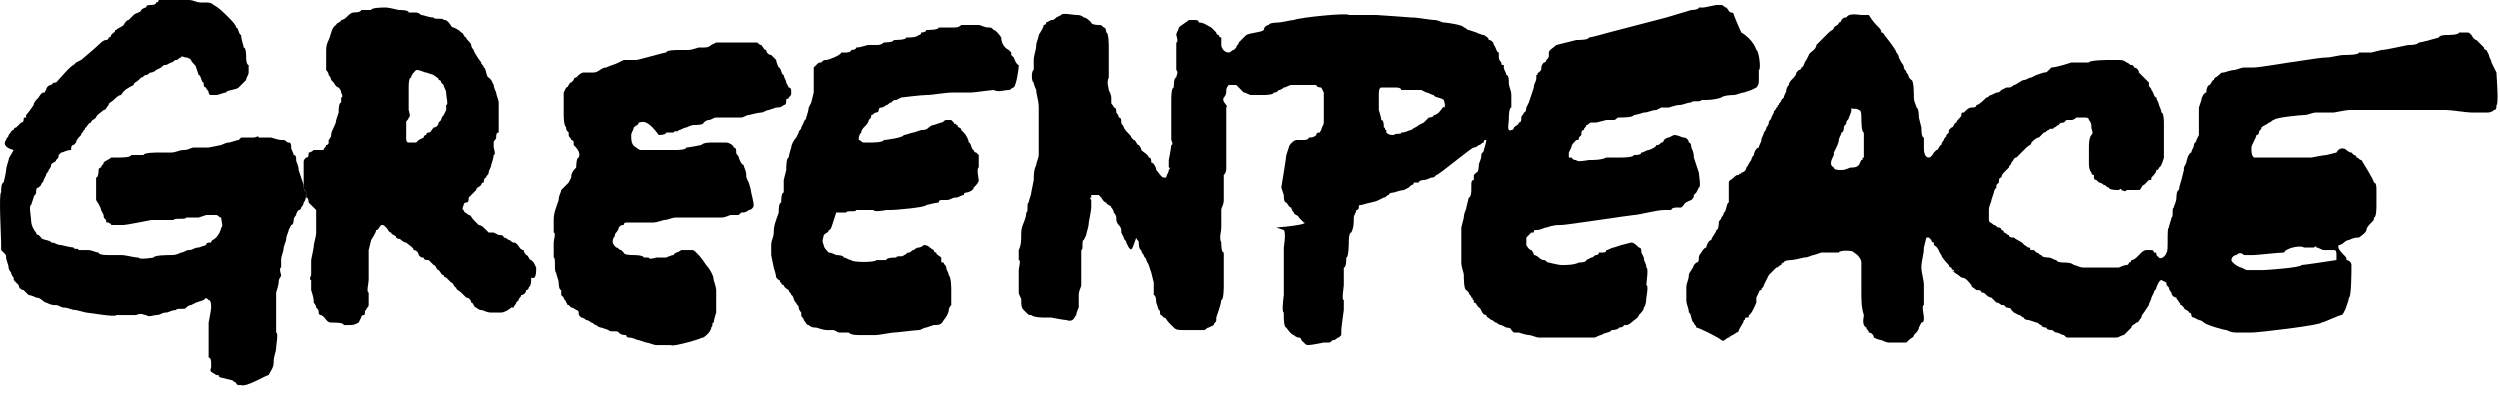 <svg width="114" height="18" viewBox="0 0 114 18" fill="none" xmlns="http://www.w3.org/2000/svg">
<path fill-rule="evenodd" clip-rule="evenodd" d="M2.787 6.955L2.673 7.069C2.673 7.183 2.673 7.183 2.559 7.297C2.559 7.411 2.331 7.411 2.331 7.525C2.331 7.639 2.217 7.753 2.217 7.753C2.217 7.867 2.103 7.867 2.103 7.981L1.989 8.209C1.989 8.323 1.875 8.323 1.875 8.437L1.761 8.551C1.647 8.551 1.647 8.665 1.647 8.779C1.647 8.893 1.533 8.893 1.533 9.007L1.419 9.349C1.305 9.349 1.419 9.919 1.419 10.033C1.419 10.261 1.533 10.489 1.647 10.604C1.647 10.604 1.647 10.717 1.761 10.717L1.875 10.832C1.875 10.945 2.331 10.945 2.331 11.059C2.559 11.059 2.559 11.174 2.787 11.174C2.787 11.174 3.243 11.287 3.357 11.287C3.357 11.402 3.585 11.287 3.585 11.402C3.699 11.402 3.927 11.402 4.041 11.402C4.155 11.402 4.383 11.516 4.497 11.516C4.497 11.63 4.839 11.63 4.953 11.63C5.181 11.63 5.295 11.63 5.523 11.63C5.751 11.63 6.093 11.744 6.322 11.744C6.322 11.858 7.006 11.744 7.006 11.744C7.006 11.63 7.69 11.63 7.804 11.63C7.918 11.63 8.032 11.63 8.26 11.516C8.374 11.516 8.488 11.402 8.602 11.402C8.83 11.402 8.83 11.287 9.058 11.287L9.4 11.174C9.4 11.059 9.514 11.059 9.628 11.059C9.628 10.945 9.742 10.945 9.856 10.832C9.97 10.717 10.084 10.489 10.084 10.375C10.198 10.375 10.084 10.033 10.084 9.919C9.97 9.919 9.97 9.805 9.856 9.805C9.742 9.805 9.514 9.805 9.4 9.805L9.058 9.919C8.944 9.919 8.83 9.919 8.716 9.919H8.488C8.488 10.033 7.918 9.919 7.918 10.033H7.69C7.576 10.033 7.348 10.033 7.348 10.033C7.234 10.033 6.892 10.033 6.892 10.033C6.892 10.033 5.751 10.261 5.637 10.261C5.523 10.261 5.523 10.261 5.295 10.261C5.181 10.261 5.181 10.261 5.067 10.261C5.067 10.147 5.067 10.261 4.953 10.147C4.839 10.147 4.839 10.147 4.839 10.033C4.725 9.919 4.725 9.919 4.725 9.805L4.611 9.577C4.611 9.463 4.383 9.121 4.383 9.121C4.383 9.007 4.383 9.007 4.383 8.893C4.383 8.779 4.383 8.665 4.383 8.665V8.437C4.383 8.323 4.383 8.095 4.383 8.095C4.497 8.095 4.497 7.753 4.497 7.753C4.497 7.753 4.497 7.639 4.611 7.639C4.611 7.525 4.725 7.525 4.725 7.411C4.839 7.297 4.953 7.297 5.067 7.183H5.409C5.523 7.183 5.979 7.183 5.979 7.069C6.093 7.069 6.208 7.069 6.322 7.069C6.436 7.069 6.436 7.069 6.55 7.069C6.55 6.955 7.12 6.955 7.234 6.955C7.234 6.955 7.348 6.955 7.462 6.955C7.462 6.955 7.69 6.955 7.804 6.955C8.032 6.955 8.146 6.841 8.374 6.841C8.602 6.841 8.716 6.727 8.83 6.727C8.944 6.727 9.172 6.727 9.286 6.727C9.4 6.727 9.4 6.727 9.514 6.727L10.084 6.613C10.084 6.613 10.312 6.499 10.426 6.499C10.54 6.499 10.768 6.385 10.882 6.385L10.996 6.271C11.11 6.271 11.224 6.271 11.224 6.271C11.338 6.271 11.452 6.271 11.566 6.271C11.68 6.271 11.794 6.157 11.794 6.271H12.136C12.25 6.271 12.25 6.271 12.364 6.271C12.364 6.271 12.706 6.385 12.82 6.385H12.934C13.048 6.385 13.048 6.499 13.162 6.499C13.277 6.499 13.277 6.613 13.277 6.727C13.277 6.841 13.39 6.955 13.39 7.069C13.505 7.069 13.505 7.183 13.505 7.297C13.505 7.411 13.618 7.525 13.618 7.753L13.732 8.095L13.847 8.437C13.847 8.551 13.847 8.665 13.961 8.779C13.961 8.893 13.961 9.121 13.847 9.235C13.847 9.349 13.732 9.463 13.732 9.463C13.732 9.463 13.732 9.577 13.618 9.577C13.618 9.577 13.505 9.691 13.505 9.805C13.505 9.805 13.39 9.919 13.39 10.033C13.39 10.033 13.39 10.261 13.277 10.261L13.162 10.489C13.162 10.604 13.048 10.717 13.048 10.945L12.934 11.287C12.934 11.516 12.82 11.63 12.82 11.858C12.82 11.972 12.82 12.086 12.82 12.086V12.2C12.706 12.2 12.82 12.542 12.82 12.542C12.82 12.656 12.706 12.656 12.706 12.884C12.706 12.998 12.592 13.34 12.592 13.34V13.568C12.592 13.682 12.592 13.796 12.592 14.024C12.592 14.138 12.592 14.252 12.592 14.366V14.594C12.592 14.708 12.592 14.708 12.592 14.822C12.592 14.936 12.592 15.05 12.592 15.164C12.706 15.164 12.592 15.734 12.592 15.848C12.592 16.076 12.478 16.19 12.478 16.532C12.478 16.76 12.364 16.874 12.25 17.102C12.136 17.102 11.224 17.672 10.996 17.558C10.996 17.558 10.996 17.558 10.882 17.558C10.882 17.558 10.768 17.558 10.768 17.444C10.654 17.444 10.654 17.33 10.54 17.33L10.084 17.216C10.084 17.216 9.97 17.216 9.97 17.102H9.856C9.742 16.988 9.514 16.988 9.628 16.76C9.628 16.646 9.628 16.646 9.628 16.532C9.628 16.532 9.628 16.304 9.514 16.304C9.514 15.962 9.514 15.734 9.514 15.506C9.514 15.278 9.514 14.936 9.514 14.708C9.514 14.708 9.628 14.138 9.628 14.024C9.628 13.91 9.628 13.682 9.514 13.682C9.4 13.568 9.4 13.568 9.286 13.682L8.944 13.796L8.716 13.91C8.602 13.91 8.488 14.024 8.488 14.024C8.488 14.138 8.032 14.024 8.032 14.138C7.804 14.138 7.69 14.252 7.576 14.252C7.348 14.252 7.348 14.366 7.12 14.366C7.006 14.366 6.778 14.48 6.664 14.366C6.55 14.366 6.436 14.252 6.208 14.366C5.979 14.366 5.865 14.366 5.751 14.366C5.637 14.366 5.409 14.366 5.295 14.366C5.295 14.48 4.041 14.252 3.927 14.252L3.471 14.138C3.243 14.138 3.129 14.024 2.901 14.024C2.787 14.024 2.673 13.91 2.559 13.91H2.445C2.331 13.91 2.103 13.796 2.103 13.796C1.989 13.796 1.875 13.568 1.647 13.568C1.647 13.568 1.419 13.454 1.305 13.454C1.191 13.34 1.077 13.226 1.077 13.226C0.963 13.226 0.849 13.112 0.849 12.998L0.735 12.884C0.621 12.77 0.621 12.77 0.621 12.656C0.621 12.656 0.507 12.542 0.507 12.428C0.507 12.428 0.393 12.314 0.393 12.2C0.393 12.086 0.279 11.858 0.279 11.744C0.279 11.63 0.279 11.63 0.165 11.516L0.051 11.402V11.059C0.051 10.832 -0.063 8.779 0.051 8.779C0.051 8.665 0.051 8.323 0.165 8.323C0.165 8.323 0.279 7.867 0.279 7.753C0.279 7.639 0.393 7.297 0.393 7.297C0.393 7.183 0.507 7.069 0.621 6.841C0.165 6.727 0.165 6.499 0.279 6.385C0.279 6.271 0.393 6.271 0.393 6.157C0.507 6.043 0.507 5.929 0.621 5.929C0.621 5.815 0.735 5.815 0.735 5.815C0.849 5.701 0.849 5.701 0.963 5.587C1.077 5.587 1.077 5.473 1.077 5.473C1.077 5.359 1.077 5.359 1.191 5.359V5.245C1.305 5.131 1.533 4.789 1.533 4.789C1.533 4.675 1.647 4.561 1.761 4.447C1.761 4.447 1.875 4.219 1.989 4.219C2.103 4.219 1.989 4.219 2.103 4.105C2.103 3.991 2.217 3.877 2.331 3.877C2.445 3.763 2.445 3.763 2.559 3.763C2.673 3.648 3.243 2.964 3.357 2.964L3.471 2.85L3.699 2.736C3.699 2.736 4.383 2.166 4.611 1.938C4.611 1.938 4.725 1.824 4.839 1.824C4.953 1.824 4.953 1.71 4.953 1.71C4.953 1.71 5.067 1.71 5.067 1.596L5.181 1.482C5.295 1.482 5.181 1.368 5.295 1.368C5.409 1.254 5.523 1.254 5.637 1.14C5.637 1.14 5.751 0.912 5.865 0.912C5.979 0.798 5.979 0.798 6.093 0.684C6.208 0.57 6.436 0.57 6.436 0.456C6.436 0.456 6.55 0.342 6.664 0.342C6.664 0.228 6.778 0.228 6.892 0.228C6.892 0.228 7.12 0.228 7.12 0.114C7.12 0.114 7.234 0.114 7.234 0C7.348 0 7.462 0 7.576 0C7.576 0 7.804 0 7.918 0C8.032 0 8.26 0 8.374 0C8.488 0 8.488 0 8.602 0C8.83 0 8.944 0.114 9.172 0.114H9.4C9.514 0.114 9.628 0.114 9.742 0.228C9.97 0.342 10.198 0.57 10.426 0.798C10.54 0.912 10.768 1.14 10.768 1.254C10.882 1.254 10.882 1.596 10.996 1.596C10.996 1.824 11.11 2.052 11.11 2.166C11.224 2.166 11.224 2.508 11.224 2.622C11.224 2.622 11.224 2.964 11.338 2.964C11.338 3.078 11.338 3.192 11.338 3.306C11.338 3.42 11.224 3.534 11.224 3.648L11.11 3.763C10.996 3.877 10.996 3.877 10.882 3.991C10.768 4.105 10.312 4.105 10.312 4.219C10.198 4.219 9.97 4.333 9.856 4.333C9.742 4.333 9.628 4.333 9.628 4.333C9.514 4.333 9.514 4.219 9.514 4.219C9.514 4.105 9.4 4.105 9.4 3.991C9.286 3.991 9.286 3.877 9.286 3.763C9.172 3.763 9.172 3.42 9.058 3.42L8.944 3.078C8.944 2.964 8.716 2.85 8.716 2.736C8.602 2.622 8.488 2.622 8.488 2.622C8.374 2.622 8.26 2.508 8.26 2.622C8.146 2.622 8.146 2.736 8.032 2.736C7.918 2.736 7.918 2.85 7.804 2.85L7.576 2.964C7.462 2.964 7.462 2.964 7.348 3.078L7.12 3.192C7.006 3.306 6.892 3.306 6.892 3.306C6.778 3.306 6.778 3.42 6.664 3.42C6.55 3.42 6.55 3.534 6.436 3.534L6.322 3.648C6.208 3.763 6.093 3.763 6.093 3.877C5.865 3.991 5.637 4.105 5.523 4.333C5.409 4.333 5.295 4.447 5.181 4.561C5.067 4.675 4.953 4.675 4.953 4.789C4.839 4.903 4.839 5.017 4.725 5.017C4.611 5.131 4.383 5.245 4.383 5.359C4.269 5.473 4.155 5.473 4.155 5.587C4.041 5.587 3.927 5.815 3.927 5.815C3.813 5.815 3.927 5.929 3.813 5.929C3.813 6.043 3.699 6.043 3.699 6.157C3.585 6.271 3.471 6.385 3.471 6.499L3.357 6.613C3.243 6.613 3.243 6.727 3.243 6.841C3.015 6.841 2.901 6.955 2.787 6.955Z" fill="black"/>
<path fill-rule="evenodd" clip-rule="evenodd" d="M29.125 5.587C29.125 5.701 29.011 5.701 28.897 5.815C28.897 5.929 28.783 6.043 28.783 6.157C28.783 6.385 28.783 6.613 29.011 6.727C29.011 6.727 29.125 6.841 29.239 6.841C29.353 6.841 29.467 6.841 29.581 6.841H30.265H30.493C30.607 6.841 30.721 6.841 30.835 6.841C30.835 6.841 31.291 6.841 31.291 6.727C31.405 6.727 31.975 6.613 31.975 6.613C32.089 6.499 32.317 6.499 32.545 6.499C32.773 6.499 32.887 6.499 33.115 6.499C33.229 6.499 33.457 6.613 33.457 6.727C33.571 6.727 33.571 6.841 33.571 6.955C33.571 7.069 33.685 7.069 33.685 7.183C33.685 7.183 33.799 7.525 33.913 7.525C33.913 7.639 34.027 7.753 34.027 7.981C34.027 8.095 34.027 8.095 34.141 8.323C34.141 8.323 34.255 8.665 34.255 8.779C34.255 8.779 34.369 9.235 34.369 9.349C34.369 9.463 34.255 9.577 34.141 9.577C34.027 9.691 33.913 9.691 33.799 9.691L33.685 9.805C33.571 9.805 33.457 9.805 33.343 9.805C33.229 9.805 33.115 9.919 32.887 9.919C32.659 9.919 32.431 9.919 32.203 9.919C32.089 9.919 31.975 9.919 31.861 9.919C31.747 9.919 31.633 9.919 31.519 9.919C31.405 9.919 30.835 9.919 30.835 9.919C30.607 9.919 30.493 10.033 30.265 10.033C30.265 10.033 29.923 10.147 29.809 10.147C29.695 10.147 29.581 10.147 29.467 10.147C29.353 10.147 29.239 10.147 29.011 10.147C28.897 10.147 28.897 10.147 28.783 10.147C28.669 10.147 28.555 10.147 28.555 10.147C28.555 10.147 28.441 10.147 28.441 10.261C28.326 10.261 28.326 10.261 28.212 10.375C28.212 10.489 28.099 10.603 28.099 10.603C27.985 10.717 28.099 10.717 27.985 10.832C27.87 11.059 27.985 11.174 28.099 11.287C28.212 11.287 28.212 11.402 28.326 11.402L28.441 11.516C28.441 11.63 28.783 11.63 28.897 11.63C28.897 11.63 29.353 11.63 29.353 11.744C29.467 11.744 29.467 11.744 29.581 11.744C29.581 11.858 29.923 11.744 29.923 11.744C30.151 11.744 30.265 11.744 30.379 11.744C30.379 11.744 30.607 11.63 30.721 11.63C30.721 11.516 30.949 11.516 31.063 11.402C31.177 11.402 31.177 11.402 31.291 11.402C31.405 11.402 31.405 11.402 31.519 11.402C31.633 11.402 31.633 11.402 31.747 11.516L31.861 11.63C31.975 11.744 32.203 12.086 32.203 12.086C32.317 12.2 32.545 12.542 32.545 12.77C32.545 12.77 32.659 13.112 32.659 13.226V13.454C32.659 13.568 32.659 13.682 32.659 13.796C32.659 13.796 32.659 14.138 32.659 14.252C32.659 14.252 32.545 14.594 32.545 14.708C32.431 14.708 32.545 14.822 32.431 14.936C32.431 15.164 31.975 15.506 31.975 15.392C32.203 15.392 30.607 15.848 30.607 15.734C30.493 15.734 30.379 15.734 30.265 15.734C30.151 15.734 30.037 15.734 29.923 15.734C29.809 15.734 29.581 15.62 29.467 15.62L29.125 15.506C29.011 15.506 28.897 15.392 28.669 15.392C28.669 15.392 28.555 15.392 28.555 15.278C28.441 15.278 28.326 15.278 28.212 15.164C28.212 15.05 27.756 15.164 27.756 15.05L27.414 14.936C27.3 14.936 27.186 14.822 27.186 14.822C27.072 14.822 27.072 14.708 26.958 14.708C26.958 14.708 26.844 14.594 26.73 14.594C26.73 14.594 26.616 14.48 26.502 14.48C26.388 14.366 26.388 14.366 26.388 14.252C26.388 14.252 26.388 14.138 26.274 14.138C26.274 14.138 26.16 14.024 26.046 14.024L25.932 13.91C25.818 13.91 25.932 13.91 25.818 13.796C25.818 13.682 25.704 13.682 25.704 13.568L25.59 13.454C25.59 13.34 25.59 13.454 25.59 13.34V13.226C25.476 13.226 25.476 12.884 25.476 12.884C25.476 12.77 25.362 12.542 25.362 12.428C25.248 12.428 25.362 11.744 25.248 11.744C25.248 11.63 25.248 11.63 25.248 11.516C25.248 11.516 25.248 11.174 25.248 11.059C25.248 10.945 25.362 10.603 25.248 10.603C25.248 10.489 25.248 10.375 25.248 10.261C25.248 10.147 25.248 10.147 25.248 10.033C25.248 9.691 25.362 9.463 25.476 9.121C25.476 8.893 25.59 8.779 25.59 8.665L25.704 8.551L25.818 8.437L25.932 8.323L26.046 8.095C26.046 7.867 26.16 7.753 26.274 7.639C26.274 7.639 26.274 7.183 26.388 7.183C26.502 6.955 26.274 6.727 26.16 6.613V6.499C26.16 6.385 26.046 6.385 26.046 6.385C26.046 6.271 25.932 6.271 25.932 6.157V6.043C25.818 5.929 25.818 5.929 25.818 5.815C25.704 5.701 25.704 5.359 25.704 5.131C25.704 4.903 25.704 4.789 25.704 4.561C25.704 4.447 25.704 4.333 25.704 4.219L25.818 3.991C25.932 3.991 25.932 3.763 26.046 3.763L26.16 3.648C26.16 3.534 26.274 3.534 26.274 3.534C26.388 3.42 26.502 3.306 26.616 3.306C26.73 3.306 26.958 3.306 27.072 3.306C27.3 3.306 27.414 3.078 27.642 3.078C27.87 2.964 27.985 2.964 28.212 2.85L28.441 2.736C28.555 2.736 28.669 2.736 28.783 2.736C28.897 2.736 28.897 2.736 29.011 2.736C29.125 2.736 30.265 2.394 30.379 2.394C30.379 2.28 30.835 2.28 30.949 2.28C31.063 2.28 31.063 2.28 31.177 2.28C31.291 2.28 31.291 2.28 31.405 2.28C31.519 2.28 31.861 2.166 31.861 2.166C31.975 2.166 31.975 2.166 32.089 2.166C32.203 2.166 32.317 2.166 32.431 2.052L32.659 1.938C32.887 1.938 33.001 1.938 33.229 1.938C33.229 1.938 33.799 1.938 33.913 1.938C34.027 1.938 34.483 1.938 34.483 1.938C34.597 1.938 34.597 2.052 34.711 2.052C34.825 2.166 34.825 2.28 34.939 2.28C34.939 2.394 35.053 2.508 35.167 2.508L35.282 2.622L35.395 2.736C35.395 2.85 35.51 3.078 35.51 3.078C35.623 3.078 35.623 3.42 35.737 3.42C35.737 3.534 35.852 3.648 35.852 3.763L35.966 3.991C36.08 3.991 36.08 4.105 36.08 4.219C36.08 4.333 36.08 4.333 35.966 4.447C35.966 4.561 35.852 4.447 35.852 4.561C35.852 4.675 35.852 4.789 35.737 4.789C35.623 4.903 35.51 4.903 35.395 4.903L35.053 5.017C34.939 5.017 34.825 5.131 34.711 5.131C34.597 5.131 34.141 5.245 34.141 5.245C34.027 5.245 33.913 5.359 33.799 5.359C33.685 5.359 33.571 5.359 33.457 5.359C33.343 5.359 33.115 5.359 33.001 5.359C32.887 5.359 32.773 5.359 32.659 5.359C32.545 5.359 32.431 5.473 32.317 5.473C32.203 5.473 32.089 5.587 32.089 5.587C32.089 5.701 31.747 5.701 31.633 5.701C31.519 5.701 31.291 5.815 31.291 5.815C31.177 5.815 31.063 5.929 30.949 5.929C30.949 6.043 30.721 5.929 30.721 6.043H30.493H30.379C30.379 6.157 30.037 6.157 30.037 6.157C29.467 5.359 29.239 5.587 29.125 5.587Z" fill="black"/>
<path fill-rule="evenodd" clip-rule="evenodd" d="M37.79 10.489C37.79 10.603 37.676 10.603 37.562 10.717C37.562 10.832 37.448 10.945 37.562 11.174C37.562 11.287 37.676 11.402 37.79 11.516C37.904 11.516 38.132 11.63 38.132 11.63C38.132 11.63 38.474 11.63 38.474 11.744C38.588 11.744 38.702 11.858 38.816 11.858C38.816 11.972 39.956 11.972 39.956 11.858C39.956 11.858 40.07 11.858 40.184 11.858H40.298C40.412 11.858 40.298 11.858 40.412 11.858C40.412 11.744 40.754 11.744 40.868 11.744C40.868 11.63 41.21 11.744 41.21 11.63C41.324 11.63 41.324 11.516 41.438 11.516C41.552 11.516 41.552 11.402 41.666 11.402C41.666 11.402 41.78 11.287 41.894 11.287C41.894 11.287 42.008 11.287 42.122 11.174C42.35 11.174 42.35 11.287 42.578 11.402C42.578 11.402 42.578 11.516 42.693 11.516C42.693 11.63 42.806 11.63 42.92 11.744V11.858C42.92 11.972 42.92 11.972 43.035 11.972C43.035 12.086 43.149 12.086 43.149 12.2C43.149 12.314 43.263 12.428 43.263 12.542C43.377 12.656 43.377 13.112 43.377 13.226C43.377 13.34 43.377 13.454 43.377 13.568C43.377 13.682 43.377 13.796 43.377 13.91C43.377 13.91 43.263 14.024 43.263 14.138C43.263 14.252 43.149 14.48 43.035 14.594C42.92 14.822 42.806 14.822 42.578 14.822L42.236 14.936C42.122 14.936 42.008 15.05 41.894 15.05C41.78 15.05 40.868 15.164 40.754 15.164C40.64 15.164 40.07 15.278 39.956 15.278C39.842 15.278 39.956 15.278 39.842 15.278H39.614C39.5 15.278 39.5 15.278 39.386 15.278C39.272 15.278 39.272 15.278 39.158 15.278C39.044 15.278 38.816 15.278 38.702 15.164C38.588 15.164 38.588 15.164 38.474 15.164C38.36 15.164 38.246 15.164 38.246 15.164L38.018 15.05C37.904 15.05 37.676 15.05 37.676 15.05C37.562 15.05 37.22 14.936 37.22 14.936C37.106 14.936 36.992 14.936 36.878 14.822C36.764 14.822 36.764 14.708 36.65 14.594C36.65 14.48 36.536 14.48 36.536 14.366V14.252C36.536 14.252 36.422 14.138 36.422 14.024C36.422 13.91 36.308 13.91 36.308 13.796C36.194 13.796 36.194 13.454 36.08 13.454C36.08 13.34 35.966 13.34 35.966 13.226C35.966 13.226 35.738 13.112 35.738 12.998C35.738 12.998 35.623 12.998 35.623 12.884C35.51 12.884 35.623 12.77 35.51 12.77L35.395 12.656C35.395 12.542 35.282 12.2 35.282 12.2L35.167 11.63C35.167 11.516 35.167 11.287 35.167 11.174C35.167 10.945 35.282 10.832 35.282 10.603C35.282 10.261 35.395 10.033 35.51 9.691C35.51 9.577 35.51 9.235 35.623 9.235C35.623 9.121 35.623 8.779 35.738 8.779C35.738 8.665 35.738 8.551 35.738 8.437C35.738 8.437 35.738 8.323 35.738 8.209L35.852 7.753C35.852 7.639 35.852 7.183 35.966 7.183C35.966 7.069 36.08 6.727 36.08 6.727C36.08 6.613 36.194 6.385 36.308 6.271L36.422 6.043C36.422 5.929 36.536 5.929 36.536 5.815L36.65 5.587C36.65 5.473 36.764 5.473 36.764 5.359C36.764 5.359 36.878 5.017 36.878 4.903L36.992 4.675L37.106 4.219C37.106 4.219 37.106 3.648 37.106 3.534C37.106 3.42 37.106 3.306 37.106 3.192C37.106 3.078 37.106 3.192 37.106 3.078L37.22 2.964C37.334 2.85 37.334 2.85 37.448 2.85C37.562 2.736 37.562 2.736 37.676 2.736C37.79 2.736 38.36 2.508 38.36 2.394C38.474 2.394 38.36 2.394 38.474 2.394H38.588C38.588 2.394 38.816 2.394 38.816 2.28C38.816 2.28 39.044 2.28 39.044 2.166C39.272 2.166 39.5 2.052 39.614 2.052C39.728 2.052 39.728 2.052 39.956 2.052C40.07 2.052 40.184 2.052 40.298 1.938C40.298 1.938 40.754 1.938 40.754 1.824C40.868 1.824 41.324 1.824 41.324 1.71C41.552 1.71 41.78 1.71 41.894 1.596C41.894 1.596 42.008 1.596 42.008 1.482C42.008 1.482 42.236 1.482 42.236 1.368C42.35 1.368 42.806 1.368 42.806 1.254C42.92 1.254 42.92 1.254 43.035 1.254H43.263C43.377 1.254 43.377 1.254 43.491 1.254C43.605 1.254 43.719 1.254 43.833 1.14C43.947 1.14 44.631 1.14 44.631 1.14C44.745 1.14 44.859 1.254 45.087 1.254C45.201 1.254 45.201 1.254 45.315 1.368C45.429 1.368 45.657 1.71 45.657 1.71C45.657 1.938 45.771 2.166 45.999 2.28L46.113 2.394V2.508L46.227 2.622C46.227 2.622 46.341 2.964 46.455 2.964C46.455 3.192 46.341 3.877 46.227 3.991C46.113 3.991 46.113 4.105 45.999 4.105C45.771 4.105 45.543 4.219 45.315 4.105C45.201 4.105 44.403 4.219 44.289 4.219C44.175 4.219 44.061 4.219 44.061 4.219H43.947H43.719H43.491C43.035 4.219 42.578 4.333 42.236 4.333C42.008 4.333 41.096 4.447 41.096 4.447L40.868 4.561C40.754 4.561 40.754 4.561 40.64 4.675C40.526 4.675 40.526 4.789 40.412 4.789C40.412 4.789 40.298 4.903 40.184 4.903C40.184 4.903 40.07 4.903 40.07 5.017C40.07 5.131 39.956 5.131 39.956 5.131C39.842 5.131 39.842 5.245 39.728 5.245C39.728 5.359 39.728 5.359 39.614 5.473C39.614 5.587 39.5 5.701 39.386 5.815C39.386 5.815 39.272 5.929 39.272 6.043C39.158 6.157 39.158 6.271 39.158 6.385C39.272 6.385 39.272 6.499 39.386 6.499C39.5 6.499 39.614 6.499 39.728 6.499C39.728 6.499 40.298 6.499 40.298 6.385C40.412 6.385 41.21 6.271 41.21 6.157C41.324 6.157 41.552 6.043 41.666 6.043L42.008 5.929C42.122 5.929 42.236 5.929 42.35 5.815C42.35 5.815 42.465 5.701 42.578 5.701L42.92 5.587C43.035 5.587 43.035 5.473 43.149 5.473C43.263 5.473 43.263 5.473 43.377 5.473L43.491 5.587C43.491 5.701 43.605 5.587 43.605 5.701C43.719 5.701 43.605 5.701 43.719 5.815C43.833 5.815 43.833 5.929 43.833 5.929L43.947 6.043C44.061 6.157 44.175 6.385 44.175 6.499C44.289 6.499 44.289 6.841 44.403 6.841C44.403 6.841 44.403 6.955 44.517 6.955L44.631 7.069C44.631 7.183 44.631 7.297 44.631 7.297C44.631 7.411 44.631 7.525 44.631 7.639C44.517 7.639 44.631 8.209 44.631 8.209C44.631 8.323 44.517 8.437 44.403 8.551C44.403 8.665 44.175 8.779 44.061 8.779C44.061 8.779 43.947 8.779 43.947 8.893C43.833 8.893 43.719 9.007 43.605 9.007C43.377 9.007 43.377 9.121 43.149 9.121H42.92C42.92 9.121 42.806 9.121 42.806 9.235C42.693 9.235 42.236 9.349 42.236 9.349C42.236 9.463 40.754 9.577 40.64 9.577C40.64 9.577 40.526 9.577 40.412 9.577C40.412 9.577 39.842 9.691 39.842 9.577C39.842 9.577 39.842 9.577 39.728 9.577C39.614 9.577 39.614 9.577 39.5 9.577C39.386 9.577 39.158 9.577 39.044 9.577C39.044 9.691 38.588 9.577 38.588 9.691C38.474 9.691 38.474 9.691 38.36 9.691C38.246 9.691 38.246 9.691 38.132 9.691C37.904 10.375 37.904 10.489 37.79 10.489Z" fill="black"/>
<path fill-rule="evenodd" clip-rule="evenodd" d="M65.61 5.131C65.61 5.131 65.496 5.245 65.382 5.245C65.382 5.359 65.154 5.359 65.154 5.359L65.04 5.473L64.925 5.587L64.698 5.701C64.584 5.815 64.469 5.815 64.356 5.929C64.241 5.929 64.127 6.043 63.899 6.043C63.899 6.157 63.671 6.043 63.557 6.157C63.443 6.157 63.329 6.157 63.215 6.043C63.215 6.043 63.215 6.043 63.215 5.929C63.101 5.929 63.215 5.815 63.101 5.815C63.101 5.701 63.101 5.473 62.987 5.473C62.987 5.359 62.873 5.017 62.873 5.017V4.789C62.873 4.675 62.873 4.675 62.873 4.561C62.873 4.447 62.873 4.447 62.873 4.333C62.873 4.219 62.873 3.991 62.987 3.991C63.101 3.991 63.215 3.991 63.443 3.991C63.557 3.991 63.557 3.991 63.671 3.991C63.671 3.991 63.899 3.991 63.899 4.105C64.013 4.105 64.127 4.105 64.241 4.105C64.356 4.105 64.356 4.105 64.469 4.105C64.584 4.105 64.698 4.105 64.811 4.105L65.04 4.219C65.154 4.219 65.268 4.333 65.382 4.333C65.382 4.447 65.724 4.447 65.838 4.561C65.838 4.561 65.952 4.903 65.838 4.903C65.838 4.789 65.724 5.017 65.61 5.131ZM80.09 2.28C80.204 2.28 80.318 3.192 80.204 3.192C80.204 3.192 80.204 3.534 80.204 3.648C80.204 3.763 80.204 3.877 80.09 3.991L79.862 4.105L79.519 4.219C79.406 4.219 79.177 4.333 79.064 4.333C79.064 4.333 78.607 4.333 78.493 4.447C78.151 4.561 77.923 4.561 77.581 4.561C77.581 4.675 77.125 4.561 77.125 4.675C76.897 4.675 76.783 4.789 76.555 4.789C76.441 4.789 76.099 4.903 76.099 4.903C75.985 4.903 75.871 4.903 75.757 4.903L75.529 5.017C75.301 5.017 75.187 5.131 74.959 5.131C74.959 5.131 74.617 5.245 74.503 5.245C74.503 5.359 73.933 5.359 73.819 5.359C73.705 5.359 73.705 5.473 73.591 5.473C73.591 5.473 73.363 5.473 73.249 5.473L72.793 5.587H72.565C72.451 5.587 72.451 5.701 72.337 5.701C72.337 5.815 72.222 5.815 72.222 5.929C72.109 5.929 72.109 6.043 72.109 6.157L71.995 6.271C71.995 6.385 71.995 6.385 71.88 6.385L71.766 6.499C71.766 6.499 71.653 6.613 71.653 6.727L71.538 6.955C71.538 7.069 71.538 7.069 71.538 7.183H71.653C71.766 7.297 71.766 7.297 71.88 7.297C71.88 7.411 72.451 7.297 72.451 7.297C72.679 7.297 73.021 7.297 73.249 7.183C73.363 7.183 73.477 7.183 73.705 7.183H73.933C73.933 7.183 74.503 7.183 74.503 7.069C74.617 7.069 74.845 7.069 74.845 6.955C74.959 6.955 75.073 6.841 75.187 6.841C75.187 6.841 75.529 6.727 75.529 6.613C75.643 6.613 75.643 6.613 75.757 6.499C75.757 6.499 75.871 6.499 75.871 6.385C75.871 6.385 75.985 6.271 76.099 6.271L76.327 6.157C76.555 6.157 76.669 6.271 76.783 6.271C76.897 6.271 77.011 6.385 77.011 6.499C77.125 6.499 77.125 6.727 77.125 6.727C77.239 6.955 77.239 7.069 77.239 7.183L77.353 7.525L77.467 7.867C77.467 7.981 77.581 8.551 77.467 8.551L77.353 8.779L77.239 8.893C77.239 9.007 77.239 9.007 77.125 9.121C77.125 9.121 76.783 9.235 76.783 9.349L76.669 9.463C76.555 9.463 76.555 9.463 76.441 9.463C76.441 9.463 76.213 9.463 76.213 9.577C76.099 9.577 75.985 9.577 75.871 9.577C75.529 9.577 74.731 9.805 74.503 9.805C74.389 9.805 71.424 10.261 71.196 10.261C70.968 10.261 70.854 10.261 70.512 10.375C70.398 10.375 70.284 10.489 70.056 10.489C69.942 10.489 69.942 10.489 69.942 10.603C69.828 10.603 69.942 10.603 69.828 10.603C69.714 10.717 69.714 10.717 69.6 10.832C69.6 10.945 69.6 11.059 69.6 11.174C69.6 11.174 69.714 11.402 69.828 11.402C69.828 11.402 69.942 11.516 69.942 11.63C70.056 11.63 70.17 11.744 70.17 11.744C70.17 11.744 70.284 11.858 70.398 11.858C70.512 11.858 70.512 11.972 70.626 11.972C70.626 11.972 71.082 12.086 71.196 12.086C71.424 12.086 71.766 12.086 71.995 11.972C71.995 11.972 72.337 11.972 72.337 11.858L72.565 11.744C72.679 11.744 72.679 11.63 72.793 11.63C72.793 11.63 72.907 11.63 72.907 11.516H73.021C73.135 11.516 73.249 11.516 73.249 11.402C73.363 11.402 73.477 11.287 73.591 11.287L73.933 11.174L74.389 11.059C74.503 11.059 74.617 11.174 74.731 11.287C74.845 11.287 74.845 11.402 74.845 11.516L74.959 11.744C74.959 11.972 75.073 11.972 75.073 12.2C75.187 12.2 75.073 12.884 75.073 12.998C75.187 12.998 75.073 13.568 75.073 13.568C75.073 13.568 75.073 13.91 74.959 14.024C74.959 14.138 74.845 14.252 74.731 14.366C74.731 14.48 74.503 14.594 74.389 14.708C74.389 14.708 74.275 14.822 74.161 14.822H74.047C74.047 14.936 73.819 14.936 73.819 14.936C73.819 15.05 73.477 15.05 73.477 15.05C73.477 15.164 73.135 15.164 73.021 15.278C72.907 15.278 72.793 15.392 72.679 15.392C72.565 15.392 72.337 15.392 72.222 15.392H72.109C71.995 15.392 71.424 15.392 71.31 15.392C71.196 15.392 70.968 15.392 70.854 15.392C70.74 15.392 70.626 15.392 70.512 15.392H70.17C70.056 15.392 69.828 15.278 69.714 15.278C69.6 15.278 69.258 15.164 69.258 15.164C69.144 15.164 69.144 15.164 69.03 15.164L68.916 15.05C68.916 14.936 68.688 14.936 68.688 14.936L68.46 14.822C68.346 14.822 68.232 14.708 68.232 14.708C68.118 14.708 68.118 14.594 68.004 14.594C67.89 14.48 67.776 14.48 67.776 14.366C67.548 14.366 67.548 14.024 67.434 14.024C67.32 13.91 67.32 13.796 67.206 13.796V13.682C67.092 13.682 67.206 13.568 67.092 13.568C67.092 13.454 66.978 13.454 66.978 13.34L66.864 13.226C66.75 13.226 66.75 12.656 66.75 12.542C66.75 12.428 66.636 12.2 66.636 11.972C66.636 11.858 66.636 11.744 66.636 11.63C66.636 11.402 66.636 11.287 66.636 11.059C66.636 10.945 66.636 10.832 66.636 10.603V10.375L66.75 9.919C66.75 9.691 66.864 9.577 66.864 9.463L66.978 9.007C67.092 9.007 67.092 8.665 67.092 8.665V8.437C67.092 8.323 67.092 8.209 67.206 8.209C67.206 8.095 67.206 8.095 67.206 7.981L67.32 7.867C67.434 7.867 67.434 7.525 67.434 7.525C67.434 7.411 67.548 7.297 67.548 7.069C67.548 6.955 67.662 6.955 67.662 6.841C67.662 6.841 67.776 6.499 67.776 6.385C67.662 6.385 67.662 6.385 67.662 6.499C67.548 6.499 67.548 6.613 67.434 6.613C67.434 6.613 67.32 6.727 67.206 6.727C67.092 6.727 65.61 7.981 65.496 7.981C65.382 8.095 65.382 8.095 65.268 8.095C65.268 8.095 65.04 8.209 64.925 8.209C64.925 8.209 64.698 8.209 64.698 8.323C64.584 8.323 64.584 8.323 64.469 8.323C64.469 8.323 64.469 8.437 64.356 8.437L64.241 8.551L64.013 8.665C63.899 8.665 63.557 8.779 63.557 8.779C63.557 8.779 63.329 8.779 63.329 8.893C63.215 8.893 63.215 9.007 63.101 9.007L62.873 9.121C62.645 9.235 62.417 9.235 62.075 9.349C61.961 9.349 61.961 9.349 61.961 9.463C61.961 9.463 61.961 9.577 61.847 9.577C61.847 9.691 61.733 9.805 61.733 9.919C61.733 10.147 61.733 10.375 61.619 10.603C61.505 10.603 61.505 10.945 61.505 11.059C61.505 11.059 61.505 11.744 61.391 11.744C61.391 11.858 61.391 12.2 61.277 12.2C61.277 12.314 61.277 12.998 61.277 12.998C61.277 13.112 61.163 13.682 61.277 13.682C61.277 13.796 61.277 13.91 61.277 13.91C61.277 14.024 61.277 14.024 61.277 14.138C61.277 14.138 61.163 14.936 61.163 15.05C61.163 15.164 61.163 15.164 61.163 15.278L61.049 15.392C60.935 15.392 60.935 15.506 60.821 15.506C60.707 15.506 60.707 15.62 60.593 15.62C60.593 15.62 60.479 15.62 60.365 15.62C60.365 15.62 59.795 15.734 59.681 15.734C59.567 15.734 59.567 15.734 59.453 15.62L59.339 15.506C59.339 15.392 59.225 15.392 59.225 15.392C59.225 15.392 59.111 15.392 58.997 15.278C58.883 15.278 58.655 14.936 58.655 14.936C58.541 14.936 58.541 14.48 58.541 14.48C58.541 14.366 58.541 14.252 58.541 14.252C58.427 14.252 58.541 13.454 58.541 13.454C58.541 13.34 58.541 12.884 58.541 12.77C58.541 12.656 58.541 12.656 58.541 12.542C58.541 12.428 58.541 12.428 58.541 12.314C58.541 12.2 58.541 11.516 58.541 11.516C58.541 11.402 58.541 11.402 58.541 11.287C58.541 11.287 58.655 10.603 58.541 10.489L58.199 10.375C59.567 10.261 59.567 10.147 59.453 10.147C59.339 10.033 59.339 10.033 59.225 9.919C59.225 9.805 58.997 9.805 58.997 9.691C58.997 9.691 58.883 9.577 58.883 9.463C58.769 9.463 58.769 9.349 58.655 9.235C58.541 9.235 58.541 9.007 58.541 8.893L58.427 8.551C58.427 8.551 58.655 7.183 58.655 7.069L58.769 6.727C58.769 6.613 58.997 6.385 59.111 6.385C59.225 6.385 59.339 6.385 59.453 6.385C59.453 6.385 59.681 6.385 59.681 6.271C59.795 6.271 59.909 6.271 60.023 6.157C60.023 6.043 60.137 6.043 60.137 6.043C60.251 6.043 60.137 6.043 60.251 5.929C60.251 5.815 60.365 5.701 60.365 5.587C60.365 5.473 60.365 5.245 60.365 5.131C60.365 4.789 60.365 4.447 60.365 4.219L60.251 3.991C60.251 3.991 60.023 3.991 60.023 3.877C59.909 3.877 59.909 3.877 59.795 3.877C59.681 3.877 59.567 3.877 59.453 3.877H59.111C58.997 3.877 58.997 3.877 58.883 3.877C58.769 3.877 58.655 3.991 58.541 3.991C58.541 3.991 58.427 4.105 58.313 4.105C58.199 4.219 58.199 4.219 58.085 4.219C58.085 4.333 57.629 4.333 57.629 4.333H57.059C56.944 4.333 56.83 4.219 56.716 4.219C56.602 4.105 56.488 3.991 56.374 3.877C56.26 3.877 56.146 3.877 56.032 3.877C55.918 3.991 55.918 4.105 55.918 4.105C55.918 4.219 55.918 4.333 55.804 4.447C55.69 4.675 56.032 4.789 55.918 4.903C55.918 5.131 55.918 5.245 55.918 5.473C55.918 5.587 55.918 5.587 55.918 5.701C55.918 5.815 55.918 5.929 55.918 6.157C55.918 6.385 55.918 6.727 55.918 6.955C55.918 7.069 55.918 7.069 55.918 7.183C55.918 7.297 55.918 7.525 55.918 7.639C55.918 7.753 55.918 7.867 55.804 7.981C55.804 8.095 55.804 8.209 55.804 8.437V8.779C55.804 8.893 55.804 9.007 55.804 9.121C55.804 9.349 55.69 9.463 55.69 9.577C55.69 9.805 55.69 10.033 55.69 10.375C55.69 10.603 55.576 10.832 55.69 11.059C55.69 11.174 55.69 11.516 55.804 11.516C55.804 11.744 55.804 12.086 55.804 12.314C55.804 12.428 55.804 12.428 55.804 12.542C55.804 12.656 55.804 12.77 55.804 12.998C55.804 13.112 55.804 13.682 55.69 13.682C55.69 13.796 55.576 14.138 55.576 14.138L55.462 14.48V14.594C55.462 14.708 55.348 14.708 55.348 14.822L55.12 14.936C55.006 14.936 55.006 15.05 54.892 15.05H53.98C53.752 15.05 53.638 15.05 53.524 14.936C53.41 14.822 53.41 14.822 53.296 14.708C53.182 14.594 53.182 14.48 53.068 14.48L52.954 14.366C52.84 14.366 52.954 14.138 52.84 14.138L52.726 13.796C52.726 13.796 52.726 13.454 52.612 13.454C52.612 13.226 52.612 13.112 52.612 12.884L52.498 12.428L52.384 12.086L52.27 11.858C52.27 11.744 52.156 11.744 52.156 11.63C52.156 11.63 52.042 11.516 52.042 11.402C51.928 11.402 51.928 11.059 51.928 11.059C51.928 10.945 51.814 10.945 51.814 10.832C51.586 11.516 51.586 11.402 51.472 11.287L51.358 11.059C51.358 10.945 51.244 10.945 51.244 10.832L51.13 10.603V10.489C51.13 10.489 51.13 10.375 51.016 10.261C50.902 10.147 50.902 10.033 50.902 9.919C50.902 9.805 50.788 9.691 50.788 9.691C50.788 9.691 50.788 9.577 50.674 9.463C50.674 9.349 50.446 9.349 50.446 9.235C50.331 9.235 50.218 9.007 50.218 9.007C50.218 9.007 50.218 9.007 50.103 8.893C49.989 8.893 49.989 8.893 49.989 8.893H49.876C49.761 8.893 49.761 8.893 49.761 8.893C49.761 8.893 49.761 8.893 49.761 9.007C49.648 9.007 49.761 9.121 49.761 9.121V9.463C49.761 9.577 49.648 10.147 49.648 10.147C49.648 10.375 49.533 10.603 49.533 10.717L49.419 10.945C49.305 10.945 49.419 11.402 49.305 11.402V11.858C49.305 12.2 49.305 12.314 49.305 12.542C49.305 12.656 49.305 12.884 49.305 12.998C49.305 13.112 49.191 13.226 49.191 13.454V13.796C49.191 13.91 49.191 13.91 49.191 14.024C49.191 14.024 49.077 14.252 49.077 14.366C48.963 14.48 48.963 14.708 48.621 14.594C48.507 14.594 47.937 14.48 47.937 14.48C47.823 14.48 47.709 14.48 47.595 14.48C47.595 14.48 47.139 14.48 47.025 14.366C46.911 14.366 46.911 14.366 46.797 14.252L46.683 14.138C46.569 14.024 46.569 13.91 46.569 13.682C46.569 13.568 46.455 13.454 46.455 13.34C46.455 13.226 46.455 13.112 46.455 13.112C46.455 12.998 46.455 12.884 46.455 12.77C46.455 12.656 46.455 12.542 46.455 12.542C46.455 12.428 46.455 12.428 46.455 12.314C46.455 12.2 46.569 11.858 46.455 11.858V11.516V11.402C46.569 11.174 46.569 10.945 46.569 10.603C46.569 10.261 46.797 10.033 46.797 9.691C46.911 9.691 46.797 9.235 46.911 9.235C46.911 9.121 47.025 8.893 47.025 8.779L47.139 8.209C47.139 7.981 47.139 7.753 47.253 7.525C47.253 7.411 47.367 7.183 47.367 7.069C47.367 6.955 47.367 6.727 47.367 6.613C47.367 6.499 47.367 6.271 47.367 6.157C47.367 6.043 47.367 5.929 47.367 5.701C47.367 5.587 47.367 5.359 47.367 5.245C47.367 5.131 47.367 5.017 47.367 4.903C47.367 4.561 47.253 4.333 47.253 4.105C47.253 4.105 47.139 3.877 47.139 3.763C47.025 3.763 47.025 3.192 47.139 3.192C47.139 3.078 47.139 3.078 47.139 2.964C47.139 2.85 47.139 2.85 47.139 2.736C47.139 2.508 47.253 2.28 47.253 2.052C47.253 1.938 47.367 1.71 47.367 1.596C47.367 1.596 47.595 1.254 47.595 1.14C47.709 1.14 47.709 1.026 47.709 1.026L47.937 0.912C48.051 0.912 48.051 0.912 48.165 0.798L48.393 0.684C48.393 0.57 48.963 0.684 49.077 0.684C49.191 0.684 49.305 0.684 49.419 0.798C49.533 0.798 49.648 0.912 49.761 1.026C49.761 1.14 50.103 1.14 50.103 1.14C50.218 1.14 50.218 1.14 50.331 1.254C50.446 1.254 50.446 1.482 50.446 1.482C50.56 1.482 50.56 2.052 50.56 2.166V2.394C50.56 2.622 50.56 2.736 50.56 2.964C50.56 3.078 50.56 3.534 50.56 3.534C50.446 3.763 50.56 3.991 50.56 4.105C50.56 4.105 50.674 4.333 50.674 4.447V4.675C50.674 4.789 50.788 4.789 50.788 4.903C50.902 4.903 50.902 5.017 50.902 5.131C50.902 5.131 51.016 5.245 51.016 5.359C51.13 5.359 51.13 5.473 51.13 5.587C51.13 5.701 51.244 5.701 51.244 5.815C51.358 6.043 51.586 6.157 51.586 6.271L51.7 6.385C51.814 6.385 51.814 6.613 51.928 6.613C51.928 6.613 52.042 6.727 52.042 6.841C52.156 6.955 52.384 7.069 52.384 7.183C52.498 7.183 52.498 7.297 52.498 7.411C52.612 7.411 52.726 7.639 52.726 7.753C52.84 7.867 52.954 8.095 53.068 8.095C53.182 8.095 53.182 8.095 53.182 8.095C53.182 7.981 53.296 7.867 53.296 7.753C53.296 7.753 53.41 7.639 53.296 7.639C53.296 7.525 53.296 7.411 53.296 7.297C53.296 7.297 53.41 6.727 53.41 6.613C53.524 6.613 53.41 6.385 53.41 6.385C53.41 6.271 53.41 6.157 53.41 6.043C53.41 6.043 53.41 5.359 53.41 5.245C53.41 5.131 53.41 4.561 53.41 4.561C53.41 4.447 53.41 3.991 53.524 3.991C53.524 3.877 53.524 3.534 53.638 3.534C53.638 3.42 53.752 3.306 53.638 3.192V2.736C53.638 2.394 53.638 2.28 53.638 1.938C53.752 1.938 53.638 1.596 53.638 1.596C53.638 1.482 53.752 1.368 53.752 1.254C53.866 1.14 54.094 1.026 54.208 0.912H54.436C54.55 0.912 54.664 0.912 54.664 1.026C54.892 1.026 55.006 1.14 55.234 1.254L55.348 1.368C55.348 1.368 55.348 1.368 55.462 1.482C55.462 1.596 55.576 1.596 55.576 1.596C55.576 1.596 55.576 1.71 55.69 1.71V1.824C55.69 1.938 55.69 2.052 55.69 2.052C55.69 2.166 55.804 2.394 56.032 2.394C56.146 2.394 56.146 2.28 56.26 2.28L56.374 2.166C56.374 2.052 56.488 2.052 56.488 1.938C56.602 1.824 56.716 1.71 56.83 1.596C57.059 1.482 57.514 1.482 57.629 1.368C57.629 1.254 57.743 1.14 57.857 1.14C57.857 1.026 58.313 1.026 58.313 1.026C58.427 1.026 58.883 0.912 58.997 0.912C59.225 0.798 61.505 0.57 61.505 0.684C61.619 0.684 62.645 0.684 62.759 0.684C62.873 0.684 64.356 0.798 64.356 0.798H64.469C64.584 0.798 65.268 0.912 65.382 0.912C65.61 0.912 65.724 1.026 65.838 1.026C65.952 1.026 66.75 1.14 66.75 1.254C66.864 1.254 66.864 1.368 66.978 1.368L67.32 1.482C67.32 1.482 67.548 1.596 67.662 1.596C67.662 1.596 67.89 1.71 67.89 1.824C68.004 1.824 68.118 1.938 68.118 2.052C68.232 2.166 68.232 2.394 68.346 2.394C68.346 2.508 68.346 2.394 68.346 2.508C68.346 2.508 68.346 2.508 68.346 2.622C68.346 2.736 68.46 2.85 68.46 2.85C68.46 2.964 68.46 2.964 68.574 2.964V3.078C68.574 3.192 68.688 3.306 68.688 3.42C68.802 3.42 68.802 3.648 68.802 3.763C68.802 3.991 68.916 4.105 68.916 4.333C68.916 4.447 68.916 4.561 68.916 4.561C68.916 4.675 68.916 4.789 68.916 4.903C68.802 4.903 68.802 5.359 68.802 5.473C68.802 5.587 68.688 6.043 68.916 5.929C69.03 5.929 69.03 5.815 69.03 5.815C69.144 5.701 69.258 5.701 69.258 5.587C69.372 5.587 69.372 5.473 69.372 5.359C69.372 5.245 69.486 5.245 69.486 5.131C69.6 5.131 69.6 4.903 69.6 4.903L69.714 4.675L69.828 4.333L69.942 3.991C69.942 3.763 70.056 3.763 70.056 3.534V3.42C70.17 3.42 70.056 3.306 70.17 3.306C70.284 3.192 70.284 3.192 70.284 3.078C70.284 2.964 70.398 2.85 70.398 2.85C70.512 2.85 70.512 2.736 70.512 2.736C70.626 2.622 70.626 2.622 70.626 2.508V2.394C70.626 2.28 70.854 2.166 70.968 2.052L71.424 1.938L71.88 1.824C71.995 1.824 72.451 1.824 72.451 1.71C72.565 1.71 73.363 1.482 73.363 1.482L75.985 0.798L77.125 0.456C77.125 0.456 77.467 0.456 77.467 0.342C77.581 0.342 77.581 0.342 77.695 0.342L78.265 0.228H78.493C78.607 0.228 78.607 0.342 78.721 0.342C78.835 0.456 78.835 0.57 78.95 0.57C78.95 0.57 79.064 0.57 79.064 0.684C79.064 0.684 79.291 1.254 79.406 1.482C79.976 1.824 80.09 2.28 80.09 2.28Z" fill="black"/>
<path fill-rule="evenodd" clip-rule="evenodd" d="M105.059 11.288C105.173 11.288 105.515 11.288 105.515 11.288C105.515 11.288 105.629 11.174 105.629 11.288C105.743 11.288 105.857 11.402 105.971 11.402C106.085 11.402 106.199 11.402 106.199 11.402C106.313 11.402 106.313 11.402 106.427 11.402C106.541 11.402 106.541 11.516 106.541 11.63C106.541 11.744 106.541 11.744 106.541 11.858C106.541 11.858 105.059 12.086 104.945 12.086C104.945 12.2 103.349 12.314 103.235 12.314H103.007C102.893 12.314 102.665 12.314 102.665 12.314C102.665 12.314 102.665 12.314 102.551 12.314H102.437L102.209 12.2C102.095 12.2 101.753 11.972 101.753 11.858C101.753 11.744 101.867 11.63 101.981 11.63C102.095 11.516 102.209 11.516 102.323 11.63C102.323 11.63 102.551 11.63 102.665 11.63H102.779C102.893 11.63 103.919 11.516 104.147 11.516C104.261 11.288 104.945 11.174 105.059 11.288ZM84.764 5.017C84.878 5.017 84.878 5.245 84.878 5.359C84.878 5.473 84.878 6.043 84.992 6.043C84.992 6.157 84.992 6.727 84.992 6.727C84.992 6.955 84.992 7.069 84.992 7.183C84.878 7.183 84.992 7.297 84.878 7.297L84.764 7.525C84.65 7.639 84.536 7.639 84.422 7.639C84.308 7.639 84.194 7.753 83.966 7.753C83.852 7.753 83.624 7.753 83.624 7.639C83.396 7.525 83.51 7.297 83.624 7.069V6.955L83.738 6.727C83.738 6.727 83.852 6.499 83.852 6.385C83.852 6.271 83.966 6.157 83.966 6.043C84.08 6.043 84.08 5.815 84.08 5.815C84.08 5.701 84.194 5.701 84.194 5.587C84.194 5.473 84.308 5.473 84.308 5.359C84.308 5.359 84.422 5.131 84.422 5.017V4.903C84.422 5.017 84.65 4.903 84.764 5.017ZM85.79 1.482C85.904 1.482 85.904 1.596 86.018 1.71C86.018 1.71 86.475 2.28 86.475 2.394C86.475 2.394 86.588 2.508 86.588 2.622L86.703 2.85C86.703 2.85 86.817 2.964 86.817 3.078C86.817 3.192 86.931 3.192 86.931 3.306C86.931 3.306 87.045 3.42 87.045 3.534L87.159 3.649C87.273 3.649 87.273 4.333 87.273 4.447C87.273 4.675 87.387 4.789 87.387 4.903C87.501 4.903 87.501 5.359 87.501 5.359L87.615 5.815C87.615 5.929 87.615 6.271 87.729 6.271V6.499C87.729 6.613 87.729 6.613 87.729 6.727C87.729 6.841 87.729 7.183 87.957 7.183C88.071 7.183 88.185 6.955 88.185 6.955L88.299 6.841C88.413 6.841 88.413 6.613 88.527 6.613C88.527 6.499 88.641 6.385 88.641 6.385C88.641 6.271 88.755 6.271 88.755 6.157L88.869 6.043C88.869 5.929 88.869 5.929 88.869 5.929L88.983 5.815C89.097 5.815 89.097 5.587 89.211 5.587C89.211 5.473 89.439 5.359 89.439 5.245C89.439 5.131 89.439 5.131 89.553 5.131L89.667 5.017C89.667 5.017 89.781 4.903 89.895 4.903C90.009 4.903 90.123 4.903 90.123 4.789C90.237 4.789 90.465 4.561 90.579 4.447C90.693 4.447 90.693 4.333 90.807 4.333L91.035 4.219C91.149 4.219 91.149 4.219 91.263 4.105L91.491 3.991H91.605C91.719 3.991 91.833 3.877 91.833 3.877C91.947 3.877 92.175 3.649 92.289 3.649C92.403 3.649 92.517 3.534 92.631 3.534L92.859 3.42L93.201 3.306C93.315 3.306 93.315 3.306 93.429 3.192L93.543 3.078C93.772 3.078 94.456 2.85 94.456 2.85H94.684C94.684 2.85 94.798 2.85 94.912 2.85H95.254C95.254 2.736 96.166 2.736 96.166 2.736C96.28 2.736 96.28 2.736 96.394 2.736C96.508 2.736 96.508 2.736 96.622 2.736C96.736 2.736 96.85 2.736 96.964 2.85C97.078 2.85 97.078 2.964 97.192 2.964C97.192 2.964 97.306 2.964 97.306 3.078C97.42 3.078 97.534 3.192 97.534 3.306C97.648 3.42 97.648 3.42 97.762 3.534C97.876 3.649 97.876 3.649 97.99 3.763C97.99 3.877 97.99 3.763 97.99 3.877C97.99 3.991 98.104 3.991 98.104 4.105C98.218 4.219 98.218 4.447 98.332 4.447C98.332 4.561 98.446 4.675 98.446 4.789C98.446 4.789 98.56 5.017 98.56 5.131C98.674 5.131 98.674 5.587 98.674 5.587C98.674 5.815 98.674 5.929 98.674 6.157C98.674 6.271 98.674 6.727 98.674 6.727V6.955C98.674 7.069 98.674 7.069 98.674 7.183C98.674 7.183 98.56 7.639 98.446 7.639C98.446 7.639 98.446 7.753 98.332 7.753C98.332 7.867 98.218 7.981 98.104 8.095C98.104 8.209 98.104 8.209 97.99 8.209L97.876 8.323L97.762 8.437C97.648 8.437 97.648 8.665 97.534 8.665H96.964C96.964 8.779 96.736 8.665 96.736 8.665C96.736 8.551 96.622 8.665 96.622 8.665C96.508 8.665 96.166 8.665 96.166 8.551C96.052 8.551 96.052 8.437 95.938 8.437C95.938 8.437 95.824 8.323 95.71 8.323L95.596 8.209C95.596 8.209 95.482 8.209 95.482 8.095C95.482 8.095 95.482 8.095 95.482 7.981C95.482 7.981 95.368 7.981 95.368 7.867C95.254 7.753 95.254 7.525 95.254 7.411C95.254 7.411 95.254 7.069 95.254 6.955V6.727C95.254 6.613 95.254 6.271 95.368 6.157C95.482 6.043 95.368 5.929 95.368 5.815C95.368 5.701 95.368 5.587 95.254 5.473C95.254 5.359 95.14 5.359 95.026 5.359C94.912 5.359 94.798 5.359 94.684 5.359C94.684 5.359 94.57 5.473 94.456 5.473C94.342 5.473 94.228 5.473 94.228 5.473L94.114 5.587C94.114 5.587 93.885 5.587 93.885 5.701C93.772 5.701 93.772 5.815 93.657 5.815C93.657 5.929 93.429 5.815 93.429 5.929C93.315 5.929 93.315 6.043 93.201 6.043C93.087 6.157 93.087 6.157 92.973 6.271C92.859 6.271 92.745 6.385 92.631 6.499C92.631 6.613 92.517 6.613 92.403 6.727C92.289 6.841 92.289 6.841 92.175 6.955L91.947 7.183C91.833 7.183 91.833 7.297 91.719 7.411C91.719 7.525 91.605 7.525 91.605 7.639C91.491 7.753 91.491 7.753 91.377 7.867C91.377 7.867 91.263 7.981 91.263 8.095C91.149 8.095 91.149 8.209 91.149 8.323C91.035 8.437 91.035 8.437 91.035 8.437C91.035 8.551 91.035 8.551 91.035 8.551C91.035 8.551 90.921 8.665 90.921 8.779L90.807 9.121C90.807 9.235 90.693 9.349 90.693 9.577C90.693 9.691 90.693 9.805 90.693 9.919V10.033C90.693 10.147 90.807 10.147 90.921 10.261C91.035 10.261 91.035 10.375 91.149 10.375C91.149 10.375 91.263 10.375 91.263 10.489C91.263 10.489 91.377 10.489 91.377 10.604C91.491 10.604 91.491 10.717 91.605 10.717C91.605 10.832 91.719 10.832 91.833 10.832C91.947 10.945 92.289 11.059 92.289 11.174C92.403 11.174 92.403 11.288 92.517 11.288C92.631 11.288 92.517 11.402 92.631 11.402H92.745L92.859 11.516C92.973 11.516 92.973 11.63 93.087 11.63C93.087 11.744 93.429 11.744 93.429 11.744C93.543 11.744 93.657 11.858 93.772 11.858C93.772 11.972 94.114 11.972 94.114 11.972C94.228 11.972 94.456 11.972 94.57 12.086C94.684 12.086 94.798 12.2 95.026 12.2C95.14 12.2 95.482 12.2 95.482 12.2C95.596 12.2 96.052 12.2 96.052 12.2C96.166 12.2 96.166 12.2 96.28 12.2C96.28 12.2 96.508 12.2 96.622 12.2C96.622 12.2 96.85 12.086 96.964 12.086C96.964 12.086 97.078 12.086 97.078 11.972C97.192 11.972 97.192 11.858 97.192 11.858C97.306 11.858 97.42 11.744 97.42 11.744C97.534 11.63 97.648 11.516 97.648 11.516C97.648 11.516 97.762 11.402 97.876 11.402H98.104C98.218 11.402 98.218 11.516 98.218 11.516C98.332 11.516 98.332 11.516 98.332 11.63L98.446 11.744C98.56 11.858 98.788 11.63 98.788 11.516C98.902 11.516 98.788 10.375 98.902 10.375C98.902 10.261 99.016 10.033 99.016 9.919C99.13 9.919 99.016 9.463 99.13 9.463C99.13 9.349 99.244 9.235 99.244 9.007C99.244 9.007 99.244 8.665 99.358 8.665C99.358 8.551 99.472 8.209 99.472 8.209L99.586 7.753V7.639L99.7 7.411C99.7 7.297 99.814 6.955 99.928 6.955C99.928 6.841 100.042 6.727 100.042 6.613C100.042 6.499 100.156 6.499 100.156 6.385L100.27 6.157C100.27 6.157 100.27 6.157 100.27 6.043V5.929C100.27 5.815 100.27 5.587 100.27 5.473C100.27 5.359 100.27 5.245 100.27 5.131C100.27 5.017 100.27 5.017 100.27 4.903L100.384 4.561C100.384 4.447 100.498 4.219 100.612 4.219C100.612 4.105 100.612 3.991 100.726 3.877C100.84 3.877 100.84 3.649 100.954 3.649C100.954 3.534 101.068 3.534 101.183 3.42C101.297 3.306 101.297 3.306 101.411 3.306C101.411 3.306 101.753 3.192 101.867 3.192C101.981 3.192 102.209 3.078 102.323 3.078C102.437 3.078 102.551 3.078 102.779 3.078C103.007 3.078 104.375 2.85 104.375 2.85C104.489 2.85 105.743 2.622 106.085 2.622C106.313 2.622 106.655 2.508 106.883 2.508C106.997 2.508 107.567 2.508 107.567 2.394C107.795 2.394 108.023 2.394 108.137 2.394L108.594 2.28C108.822 2.28 109.734 2.052 109.848 2.052C109.962 2.052 110.19 2.052 110.304 1.938C110.418 1.938 111.216 1.71 111.216 1.71C111.216 1.596 111.558 1.596 111.558 1.596C111.672 1.596 112.128 1.596 112.128 1.482C112.242 1.482 112.356 1.482 112.47 1.482C112.584 1.482 112.584 1.482 112.698 1.596C112.698 1.596 112.812 1.824 112.926 1.824L113.04 1.938C113.154 2.052 113.268 2.166 113.268 2.166C113.268 2.28 113.382 2.28 113.382 2.28L113.496 2.508C113.496 2.622 113.61 2.736 113.61 2.85L113.724 3.078L113.838 3.306C113.838 3.42 113.952 4.789 113.838 4.789C113.838 4.903 113.838 5.017 113.724 5.017C113.61 5.131 113.496 5.131 113.382 5.131C113.268 5.131 113.268 5.131 113.154 5.131C113.04 5.131 112.812 5.131 112.698 5.131C112.47 5.131 111.786 5.017 111.558 5.017C111.444 5.017 111.33 5.017 111.216 5.017C111.102 5.017 110.988 5.017 110.874 5.017C110.76 5.017 110.646 5.017 110.532 5.017C110.418 5.017 110.304 5.017 110.304 5.017H110.076C109.962 5.017 109.734 5.017 109.62 5.017C109.506 5.017 108.936 5.017 108.822 5.017C108.708 5.017 108.594 5.017 108.594 5.017C108.48 5.017 108.365 5.017 108.251 5.017C108.137 5.017 108.023 5.017 107.909 5.017C107.795 5.017 107.681 5.017 107.567 5.017C107.567 5.017 107.225 5.017 107.111 5.017C106.997 5.017 106.427 5.131 106.427 5.131C106.313 5.131 105.629 5.131 105.629 5.131C105.401 5.131 105.287 5.245 105.059 5.245C104.945 5.245 103.691 5.359 103.691 5.473C103.577 5.473 103.577 5.587 103.463 5.587C103.349 5.701 103.235 5.701 103.121 5.815C103.121 5.929 103.007 5.929 103.007 6.043C103.007 6.043 103.007 6.157 102.893 6.157C102.893 6.271 102.665 6.613 102.665 6.727C102.665 6.955 102.665 7.069 102.779 7.183C103.007 7.183 103.121 7.183 103.349 7.183C103.349 7.183 103.577 7.183 103.691 7.183C103.805 7.183 103.919 7.183 104.147 7.183C104.375 7.183 104.603 7.183 104.831 7.183C104.945 7.183 105.059 7.183 105.059 7.183H105.401C105.401 7.183 105.971 7.069 106.085 7.069L106.541 6.955C106.655 6.727 106.883 6.727 106.997 6.841C106.997 6.841 107.111 6.955 107.225 6.955L107.339 7.069C107.339 7.069 107.453 7.069 107.453 7.183C107.567 7.183 107.567 7.297 107.681 7.297C107.681 7.297 108.251 8.209 108.251 8.323C108.365 8.323 108.365 8.551 108.365 8.665C108.365 8.779 108.365 8.779 108.365 8.893C108.365 9.007 108.365 9.121 108.365 9.349C108.365 9.463 108.365 9.919 108.251 9.919C108.251 10.033 108.251 10.033 108.137 10.147C108.023 10.261 107.909 10.375 107.909 10.489C107.909 10.604 107.567 10.832 107.567 10.832C107.453 10.832 107.339 10.832 107.111 10.945C106.997 10.945 106.883 11.059 106.883 11.059C106.883 11.059 106.769 11.174 106.655 11.174C106.541 11.288 106.769 11.516 106.883 11.63C106.997 11.744 106.997 11.744 106.997 11.858C107.111 11.858 107.225 11.972 107.225 12.086C107.225 12.314 107.225 13.568 107.111 13.568C107.111 13.682 106.883 14.366 106.769 14.366C106.655 14.366 105.971 14.708 105.857 14.708C105.857 14.822 103.007 15.164 102.665 15.164H102.095C101.867 15.164 101.753 15.164 101.525 15.05C101.411 15.05 100.612 14.822 100.498 14.708C100.498 14.708 100.384 14.594 100.27 14.594L100.042 14.48C100.042 14.48 99.928 14.48 99.928 14.366C99.928 14.366 99.928 14.252 99.814 14.252C99.814 14.138 99.586 14.138 99.586 14.024L99.472 13.91C99.358 13.91 99.472 13.796 99.358 13.796C99.358 13.682 99.244 13.682 99.244 13.568C99.13 13.568 99.016 13.454 99.016 13.34C99.016 13.34 98.902 13.226 98.902 13.112C98.788 12.998 98.788 12.998 98.788 12.884L98.56 12.77C98.446 12.77 98.332 13.112 98.332 13.112C98.332 13.226 98.218 13.226 98.218 13.34L98.104 13.568C98.104 13.682 97.99 13.796 97.99 13.91L97.762 14.252C97.762 14.252 97.648 14.366 97.648 14.48C97.534 14.594 97.534 14.708 97.42 14.708C97.306 14.822 97.192 14.822 97.192 14.936C97.078 15.05 96.964 15.164 96.85 15.278C96.736 15.278 96.622 15.392 96.508 15.392C96.394 15.392 96.394 15.392 96.28 15.392C96.166 15.392 95.938 15.392 95.824 15.392C95.596 15.392 95.368 15.392 95.14 15.392C95.026 15.392 94.912 15.392 94.798 15.392C94.684 15.392 94.684 15.392 94.57 15.392H94.342C94.228 15.392 94.228 15.392 94.114 15.278C93.999 15.278 93.885 15.164 93.772 15.164C93.657 15.164 93.657 15.05 93.543 15.05C93.543 15.05 93.315 15.05 93.315 14.936C93.315 14.936 93.087 14.936 93.087 14.822C92.973 14.822 92.973 14.708 92.859 14.708L92.517 14.594C92.517 14.594 92.289 14.594 92.289 14.48C92.175 14.48 92.175 14.366 92.061 14.366L91.833 14.252L91.719 14.138C91.719 14.024 91.491 14.024 91.491 14.024L91.377 13.91H91.263C91.263 13.91 91.149 13.796 91.035 13.796C90.921 13.682 90.921 13.682 90.807 13.568C90.693 13.568 90.579 13.454 90.579 13.454C90.465 13.34 90.465 13.34 90.351 13.34C90.351 13.226 90.237 13.226 90.123 13.226C90.009 13.112 89.895 13.112 89.895 12.998C89.781 12.884 89.667 12.656 89.439 12.656C89.325 12.542 89.097 12.428 88.983 12.314C89.211 12.428 89.097 12.428 89.097 12.314C89.097 12.314 88.983 12.314 88.983 12.2C88.983 12.2 88.869 12.2 88.869 12.086C88.869 12.086 88.527 11.744 88.527 11.63C88.413 11.516 88.413 11.288 88.185 11.174C88.185 11.059 88.185 11.174 88.185 11.059C88.071 11.059 88.071 10.945 88.071 10.945L87.957 10.832H87.843C87.843 10.832 87.843 10.945 87.843 10.832L87.729 11.288C87.729 11.63 87.615 11.858 87.615 12.2C87.615 12.428 87.729 12.77 87.729 12.998C87.729 13.34 87.729 13.568 87.729 13.91C87.615 13.91 87.729 14.366 87.729 14.48C87.729 14.594 87.729 14.708 87.615 14.708L87.501 14.936C87.501 15.05 87.387 15.164 87.273 15.278C87.273 15.392 87.159 15.392 87.045 15.506L86.931 15.62H86.588C86.475 15.62 86.588 15.62 86.475 15.62H86.361C86.246 15.62 86.246 15.62 86.132 15.62C86.018 15.62 85.79 15.506 85.79 15.506C85.676 15.506 85.448 15.392 85.448 15.392C85.448 15.278 85.334 15.164 85.22 15.164C85.22 15.05 85.106 15.05 85.106 14.936C84.878 14.822 84.992 14.48 84.992 14.366C84.878 14.024 84.878 13.682 84.878 13.34C84.878 13.112 84.878 12.884 84.878 12.656C84.878 12.428 84.878 12.2 84.878 11.972C84.878 11.858 84.764 11.63 84.536 11.516C84.536 11.402 83.852 11.402 83.852 11.516C83.624 11.516 83.282 11.516 83.054 11.516L82.712 11.63C82.598 11.63 82.484 11.744 82.256 11.744C82.256 11.744 81.8 11.858 81.686 11.858C81.686 11.858 81.344 11.858 81.344 11.972C81.344 11.972 81.23 11.972 81.23 12.086C81.116 12.086 81.116 12.2 81.002 12.2C80.888 12.314 80.774 12.428 80.66 12.542L80.546 12.77L80.432 12.998C80.432 13.112 80.318 13.112 80.318 13.226C80.204 13.226 80.204 13.34 80.204 13.34L80.09 13.568C80.09 13.682 80.09 13.682 80.09 13.796C80.09 13.796 79.862 14.366 79.748 14.366C79.748 14.48 79.748 14.48 79.634 14.48C79.519 14.48 79.634 14.594 79.519 14.594C79.519 14.708 79.406 14.822 79.291 15.05C79.291 15.164 79.177 15.164 79.177 15.164C79.064 15.278 78.95 15.278 78.835 15.392C78.721 15.392 78.607 15.62 78.493 15.506C78.379 15.392 77.467 14.936 77.353 14.936C77.353 14.822 77.239 14.822 77.239 14.708C77.125 14.708 77.125 14.252 77.011 14.252C77.011 14.024 76.897 13.91 76.897 13.682V13.454C76.897 13.34 76.897 13.112 76.897 13.112C76.897 12.884 77.011 12.77 77.011 12.542C77.011 12.428 77.239 12.2 77.239 12.086L77.353 11.972C77.467 11.972 77.467 11.858 77.467 11.744C77.467 11.744 77.467 11.63 77.581 11.516C77.581 11.516 77.695 11.288 77.809 11.288C77.809 11.174 77.923 10.945 78.037 10.945C78.037 10.832 78.265 10.604 78.265 10.489C78.379 10.489 78.379 10.147 78.379 10.147C78.379 10.033 78.493 10.033 78.493 9.919C78.493 9.919 78.607 9.805 78.607 9.691C78.721 9.691 78.721 9.235 78.835 9.235C78.835 9.121 78.835 9.121 78.835 9.007C78.835 8.893 78.835 8.779 78.835 8.665C78.835 8.551 78.835 8.437 78.835 8.323C78.835 8.209 78.95 8.209 79.064 8.095C79.177 7.981 79.177 7.981 79.291 7.981C79.291 7.867 79.406 7.981 79.406 7.867C79.519 7.867 79.634 7.753 79.634 7.639C79.748 7.525 79.748 7.411 79.862 7.297C79.862 7.183 79.976 7.069 79.976 7.069C79.976 6.955 80.09 6.727 80.204 6.727C80.204 6.613 80.318 6.499 80.318 6.385C80.318 6.271 80.432 6.157 80.432 6.043C80.432 6.043 80.546 5.929 80.546 5.815C80.546 5.815 80.66 5.701 80.66 5.587C80.66 5.473 80.774 5.473 80.774 5.359L80.888 5.131C80.888 5.017 81.002 5.017 81.002 4.903C81.116 4.903 81.002 4.789 81.116 4.789C81.116 4.675 81.23 4.675 81.23 4.561L81.344 4.447C81.344 4.333 81.458 4.219 81.458 4.105C81.458 4.105 81.458 3.991 81.572 3.877C81.572 3.649 81.914 3.534 81.914 3.306L82.028 3.192C82.142 3.192 82.142 3.078 82.142 3.078C82.256 3.078 82.256 2.85 82.37 2.736L82.484 2.508C82.484 2.394 82.826 2.28 82.826 2.052L82.94 1.938C83.054 1.824 83.054 1.824 83.168 1.71C83.282 1.596 83.282 1.596 83.396 1.482C83.51 1.368 83.624 1.368 83.624 1.254C83.738 1.14 83.852 1.14 83.852 1.026C83.966 1.026 83.966 0.912 83.966 0.912C84.08 0.798 84.08 0.798 84.194 0.798C84.308 0.57 84.764 0.684 84.878 0.684H84.992C85.106 0.684 85.106 0.684 85.22 0.684C85.562 1.254 85.79 1.254 85.79 1.482Z" fill="black"/>
<path d="M20.345 4.789C20.345 4.903 20.345 5.017 20.345 5.017L20.231 5.245C20.231 5.245 20.117 5.359 20.117 5.473L20.003 5.587C20.003 5.701 19.889 5.815 19.775 5.815C19.661 5.929 19.661 6.043 19.547 6.043C19.547 6.043 19.433 6.043 19.433 6.157C19.319 6.157 19.319 6.271 19.319 6.271L19.091 6.385L18.977 6.499C18.863 6.499 18.749 6.499 18.635 6.499C18.521 6.499 18.521 6.385 18.521 6.271C18.521 6.271 18.521 5.701 18.521 5.587C18.521 5.473 18.635 5.473 18.635 5.359C18.749 5.359 18.635 5.017 18.635 5.017C18.635 4.903 18.635 4.903 18.635 4.789V4.447C18.635 4.219 18.635 4.105 18.635 3.991C18.635 3.877 18.635 3.534 18.749 3.534C18.749 3.42 18.863 3.306 18.977 3.192C19.205 3.192 19.319 3.306 19.433 3.306L19.775 3.42C19.889 3.534 20.003 3.534 20.003 3.648C20.117 3.648 20.117 3.763 20.117 3.763L20.231 3.877C20.231 3.991 20.345 4.105 20.345 4.219C20.345 4.447 20.459 4.789 20.345 4.789ZM24.45 12.2L24.336 11.972L24.222 11.858C24.108 11.858 24.108 11.63 23.994 11.63C23.994 11.63 23.88 11.516 23.88 11.402C23.652 11.402 23.652 11.059 23.424 11.059C23.31 11.059 23.31 10.945 23.196 10.945C23.196 10.945 23.082 10.832 22.968 10.832C22.968 10.717 22.854 10.717 22.74 10.717L22.512 10.603C22.398 10.603 22.398 10.603 22.284 10.603C22.17 10.489 22.056 10.375 22.056 10.375C22.056 10.375 21.942 10.261 21.828 10.261C21.714 10.147 21.714 10.147 21.6 10.033C21.486 9.919 21.486 9.805 21.372 9.805C21.258 9.691 21.144 9.691 21.144 9.577C21.029 9.577 21.144 9.349 21.144 9.349C21.144 9.235 21.258 9.235 21.258 9.235C21.372 9.235 21.372 9.121 21.372 9.007L21.714 8.665C21.714 8.551 21.828 8.551 21.942 8.437C21.942 8.437 21.942 8.323 22.056 8.323C22.056 8.323 22.056 8.095 22.17 8.095C22.17 7.981 22.284 7.981 22.284 7.867C22.284 7.753 22.398 7.639 22.398 7.525C22.398 7.525 22.512 7.183 22.512 7.069C22.626 7.069 22.512 6.727 22.512 6.727V6.499C22.512 6.385 22.626 6.385 22.626 6.271C22.626 6.157 22.626 6.043 22.74 6.043V5.929V5.701C22.74 5.587 22.74 5.473 22.74 5.245C22.74 5.131 22.74 5.131 22.74 5.017V4.675C22.74 4.561 22.626 4.333 22.626 4.219C22.626 4.219 22.512 3.991 22.512 3.877L22.398 3.648L22.284 3.534C22.17 3.534 22.17 3.078 22.056 3.078C22.056 2.964 21.942 2.964 21.942 2.85C21.942 2.85 21.6 2.394 21.6 2.28C21.6 2.28 21.486 2.166 21.486 2.052C21.486 1.938 21.258 1.824 21.258 1.71C21.144 1.71 21.144 1.482 21.029 1.482C20.916 1.368 20.916 1.368 20.688 1.254C20.573 1.254 20.573 1.14 20.459 1.026C20.345 0.912 20.345 0.912 20.231 0.912C20.231 0.798 19.775 0.912 19.775 0.798C19.547 0.798 19.319 0.684 19.205 0.684C19.205 0.684 19.091 0.57 18.977 0.57C18.863 0.57 18.863 0.57 18.749 0.57C18.749 0.57 18.749 0.57 18.635 0.57C18.635 0.456 18.293 0.456 18.179 0.456C18.179 0.456 17.723 0.342 17.609 0.342C17.495 0.342 16.925 0.342 16.925 0.456C16.811 0.456 16.811 0.456 16.697 0.456H16.469C16.469 0.57 16.127 0.57 16.127 0.57C16.013 0.57 15.899 0.684 15.785 0.798C15.785 0.798 15.671 0.912 15.557 0.912C15.557 1.026 15.329 1.026 15.329 1.14C15.101 1.254 15.101 1.596 14.987 1.824C14.873 2.052 14.873 2.166 14.873 2.394C14.873 2.622 14.873 2.736 14.873 2.964C14.873 3.078 14.873 3.192 14.873 3.192C14.873 3.192 14.987 3.306 14.987 3.42C14.987 3.42 15.101 3.534 15.101 3.648L15.215 3.763C15.215 3.763 15.329 3.991 15.443 3.991C15.443 3.991 15.557 4.105 15.557 4.219C15.557 4.219 15.671 4.447 15.557 4.447C15.557 4.561 15.557 4.561 15.557 4.675C15.443 4.675 15.443 5.017 15.443 5.131L15.329 5.473C15.329 5.701 15.101 5.929 15.101 6.157C15.101 6.271 14.987 6.385 14.987 6.385V6.499C14.987 6.499 14.987 6.613 14.873 6.613C14.873 6.727 14.759 6.727 14.759 6.841H14.645H14.531H14.303C14.303 6.841 14.189 6.955 14.075 6.955C14.075 7.069 14.075 7.183 13.961 7.183C13.847 7.297 13.847 7.297 13.847 7.411C13.847 7.525 13.847 7.639 13.847 7.753C13.847 7.867 13.847 7.981 13.847 8.095C13.847 8.209 13.847 8.323 13.847 8.437C13.847 8.551 13.847 8.665 13.961 8.779C13.961 8.893 13.961 8.893 13.961 9.007C14.075 9.007 14.075 9.235 14.075 9.235C14.189 9.349 14.189 9.349 14.303 9.463L14.417 9.577C14.417 9.691 14.417 9.805 14.417 9.919V10.603C14.417 10.832 14.303 11.059 14.303 11.287L14.189 11.858C14.189 12.086 14.189 12.314 14.189 12.542C14.189 12.542 14.075 12.77 14.189 12.77C14.189 12.884 14.189 13.112 14.189 13.226C14.189 13.226 14.303 13.568 14.303 13.682V13.796C14.303 13.796 14.417 13.91 14.417 14.024C14.531 14.138 14.531 14.138 14.531 14.252C14.531 14.366 14.645 14.366 14.645 14.366C14.873 14.48 14.873 14.708 15.101 14.708C15.329 14.708 15.671 14.708 15.671 14.822C15.785 14.822 15.785 14.822 15.899 14.822C16.127 14.822 16.127 14.822 16.355 14.708L16.469 14.48C16.469 14.366 16.583 14.366 16.583 14.366C16.697 14.366 16.583 14.138 16.697 14.138C16.697 14.024 16.811 14.024 16.811 13.91V13.34C16.697 13.34 16.811 12.884 16.811 12.77C16.811 12.656 16.811 12.542 16.811 12.428C16.811 12.314 16.811 12.2 16.811 12.086C16.811 11.972 16.811 11.858 16.811 11.744C16.811 11.63 16.811 11.516 16.811 11.402L16.925 10.945C16.925 10.945 17.153 10.603 17.153 10.489C17.267 10.489 17.267 10.375 17.381 10.261C17.495 10.261 17.495 10.261 17.609 10.375C17.723 10.489 17.723 10.603 17.837 10.603C17.837 10.717 18.065 10.717 18.065 10.832C18.179 10.945 18.179 10.832 18.293 10.945C18.293 10.945 18.407 11.059 18.521 11.059C18.635 11.174 18.863 11.287 18.863 11.402C18.977 11.402 19.091 11.516 19.091 11.63C19.205 11.744 19.205 11.744 19.319 11.744C19.319 11.858 19.433 11.858 19.547 11.858C19.661 11.972 19.661 11.972 19.775 12.086C19.889 12.086 19.889 12.314 20.003 12.314C20.117 12.428 20.117 12.542 20.231 12.542C20.231 12.656 20.345 12.656 20.345 12.656C20.459 12.77 20.459 12.77 20.573 12.884C20.688 12.884 20.688 13.112 20.802 13.112C20.802 13.226 20.916 13.226 21.029 13.34C21.144 13.454 21.258 13.568 21.258 13.568C21.372 13.568 21.486 13.682 21.486 13.796C21.6 13.796 21.6 14.024 21.714 14.024C21.714 14.024 21.828 14.138 21.942 14.138C22.056 14.138 22.17 14.252 22.398 14.252C22.512 14.252 22.854 14.252 22.854 14.252C22.968 14.252 23.196 14.138 23.31 14.024C23.424 14.024 23.424 14.024 23.424 14.024C23.424 13.91 23.538 13.91 23.538 13.796L23.652 13.682C23.652 13.568 23.766 13.568 23.766 13.454C23.88 13.454 23.994 13.34 23.994 13.226C23.994 13.226 24.108 13.226 24.108 13.112C24.222 12.998 24.222 12.884 24.222 12.656C24.45 12.77 24.45 12.428 24.45 12.2Z" fill="black"/>
</svg>
